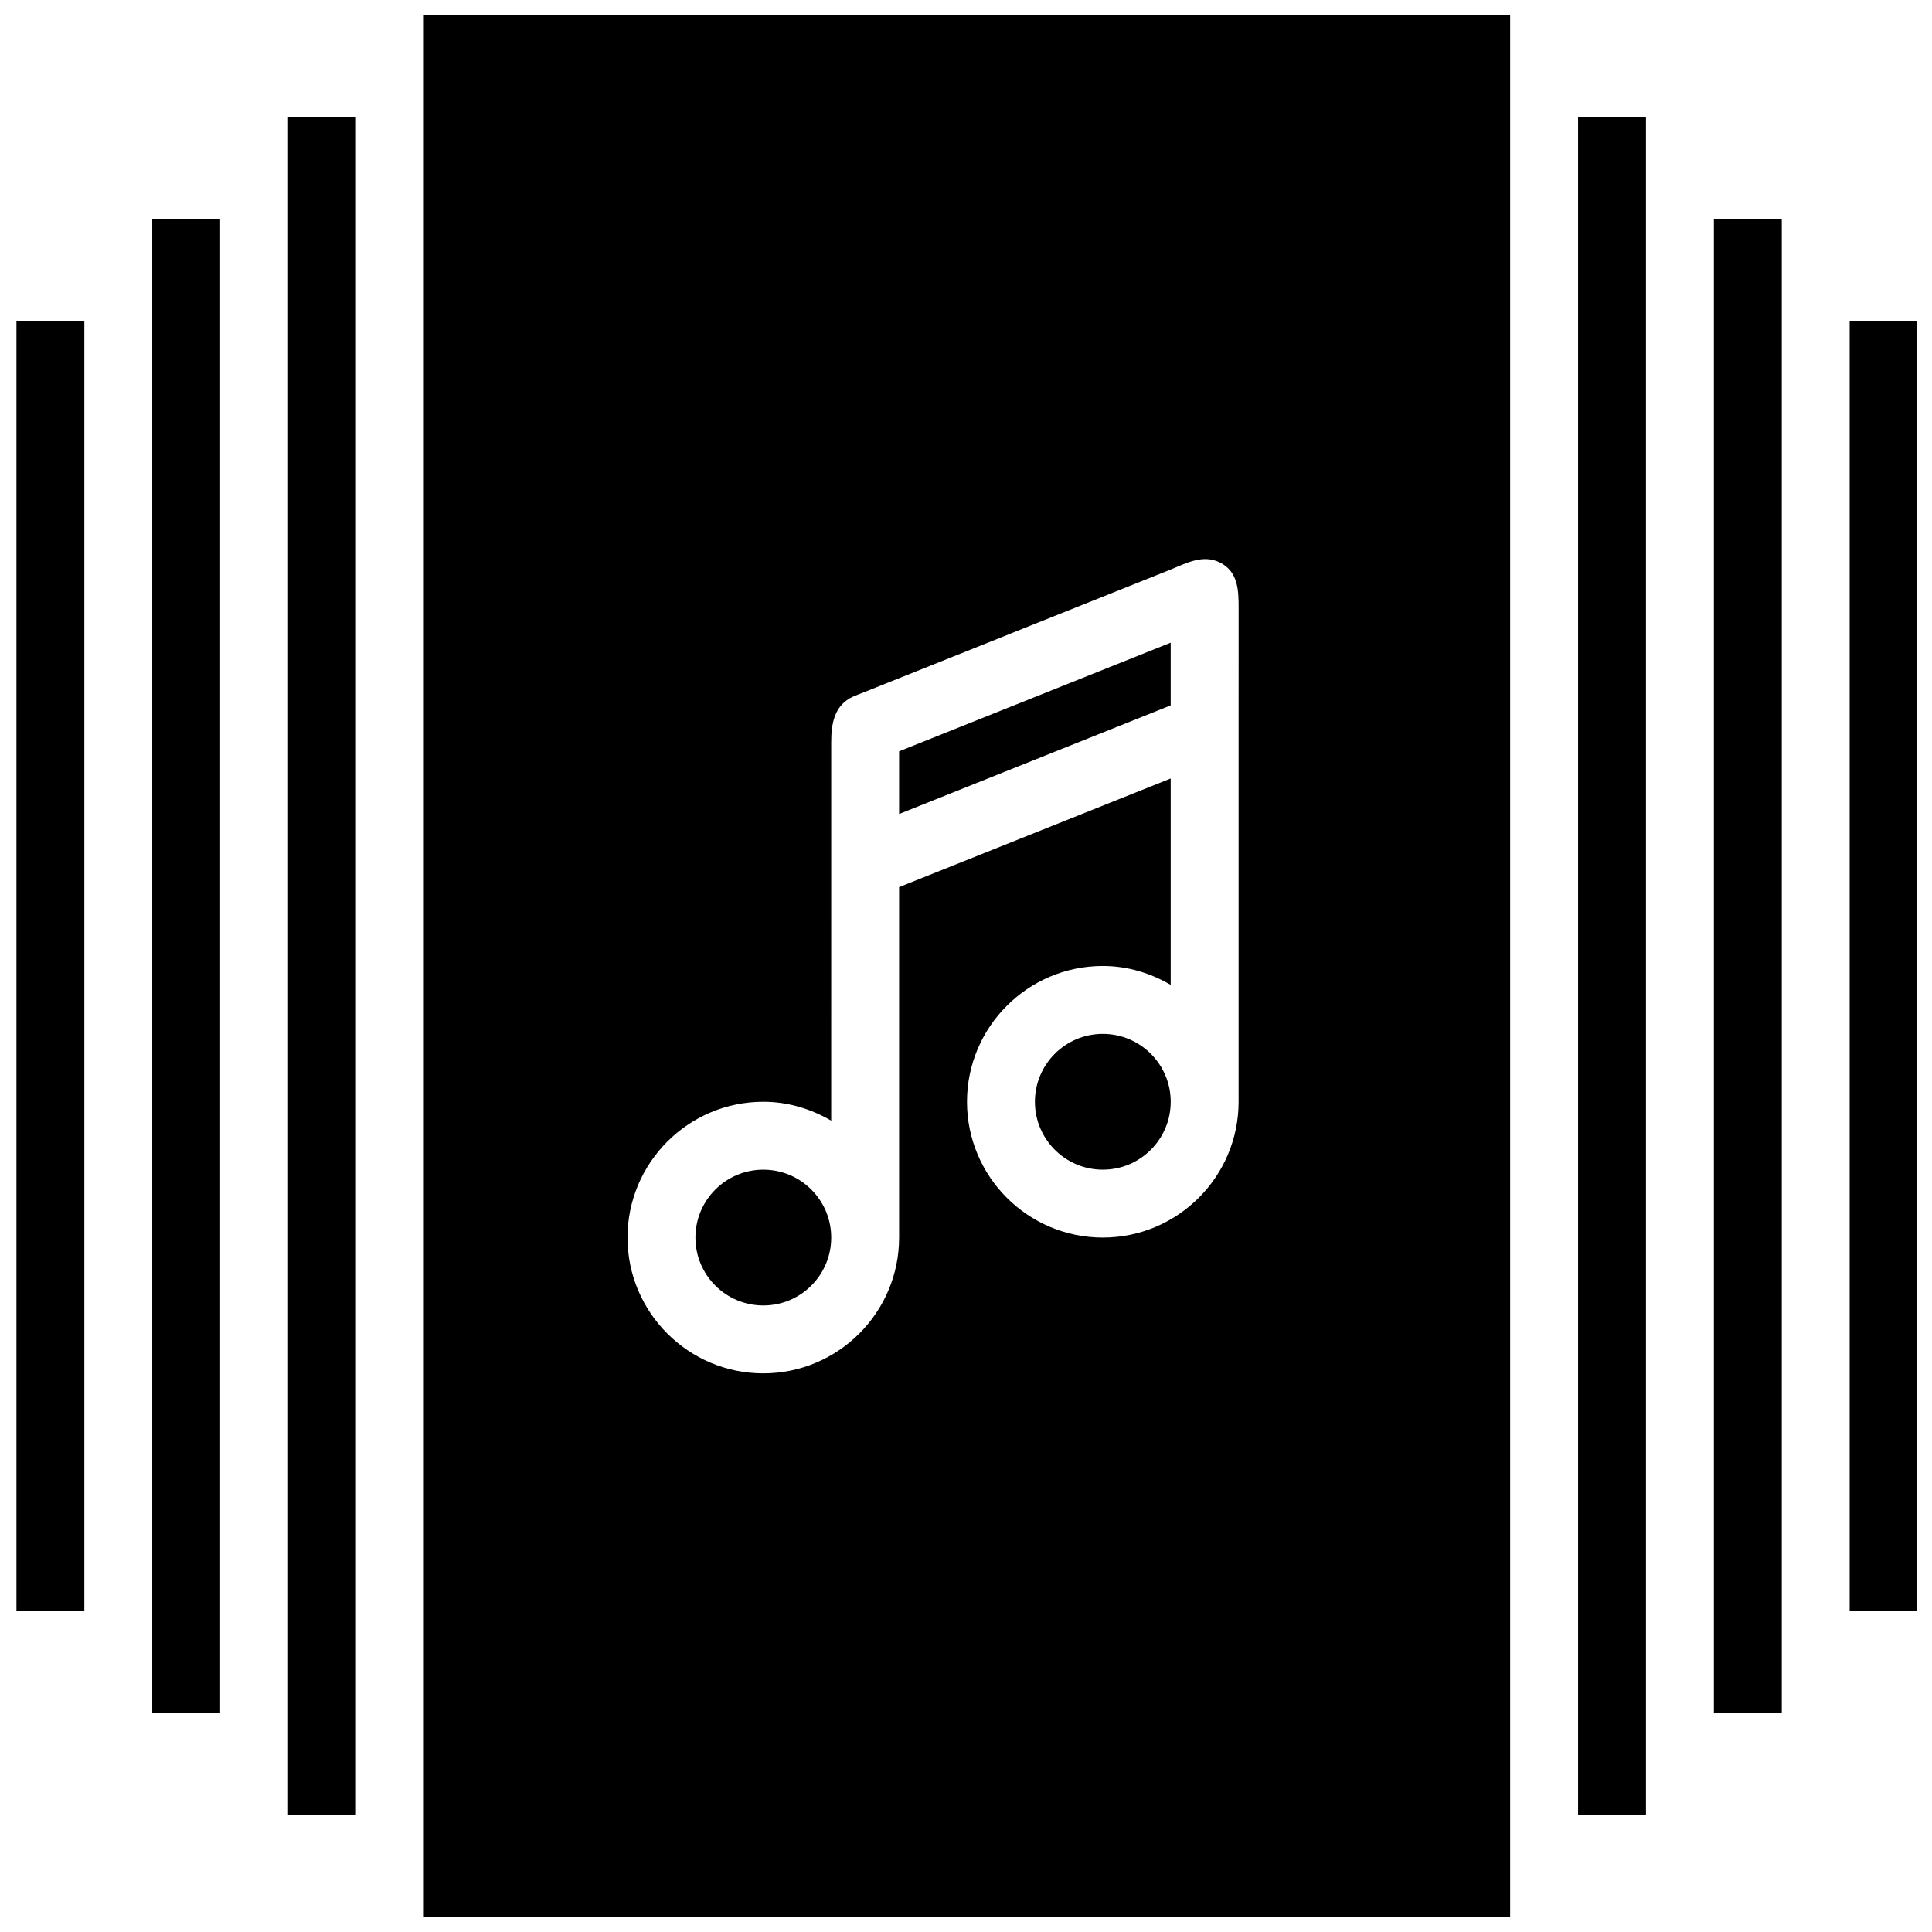 <?xml version="1.0" encoding="UTF-8"?>
<!-- Uploaded to: ICON Repo, www.svgrepo.com, Generator: ICON Repo Mixer Tools -->
<svg width="800px" height="800px" version="1.1" viewBox="144 144 512 512" xmlns="http://www.w3.org/2000/svg">
 <defs>
  <clipPath id="c">
   <path d="m634 229h17.902v342h-17.902z"/>
  </clipPath>
  <clipPath id="b">
   <path d="m148.09 229h18.906v342h-18.906z"/>
  </clipPath>
  <clipPath id="a">
   <path d="m256 148.09h289v503.81h-289z"/>
  </clipPath>
 </defs>
 <path d="m202.34 202.07h-17.992v395.85h17.992z"/>
 <path d="m364.28 471.97c0 9.938-8.055 17.992-17.992 17.992s-17.992-8.055-17.992-17.992 8.055-17.996 17.992-17.996 17.992 8.059 17.992 17.996"/>
 <path d="m238.33 175.08h-17.992v449.83h17.992z"/>
 <g clip-path="url(#c)">
  <path d="m634.18 229.06h17.992v341.87h-17.992z"/>
 </g>
 <g clip-path="url(#b)">
  <path d="m148.36 229.06h17.992v341.87h-17.992z"/>
 </g>
 <path d="m382.27 343.11v16.609l71.973-28.793v-16.605z"/>
 <path d="m616.19 579.93v-377.86h-17.992v395.85h17.992z"/>
 <path d="m580.2 606.92v-431.84h-17.992v449.83h17.992z"/>
 <g clip-path="url(#a)">
  <path d="m256.32 148.09v503.81h287.89v-503.81zm215.92 188.93v98.961c0 19.848-16.141 35.988-35.988 35.988s-35.988-16.141-35.988-35.988 16.141-35.988 35.988-35.988c6.586 0 12.676 1.906 17.992 5.004v-54.691l-71.973 28.789v92.875c0 19.848-16.141 35.988-35.988 35.988s-35.988-16.141-35.988-35.988 16.141-35.988 35.988-35.988c6.586 0 12.676 1.906 17.992 5.004l0.004-67.98v-20.738-11.66c0-4.914 0.883-9.77 5.777-11.992 0.98-0.449 2.016-0.809 3.016-1.207 5.227-2.086 10.453-4.184 15.672-6.269 7.691-3.078 15.383-6.152 23.066-9.23 7.973-3.184 15.934-6.371 23.902-9.562 6.055-2.422 12.109-4.84 18.164-7.269 4.309-1.727 8.863-4.344 13.496-1.969 4.777 2.457 4.875 7.367 4.875 12.027v12.848c-0.008 6.363-0.008 12.695-0.008 19.039z"/>
 </g>
 <path d="m454.25 435.98c0 9.938-8.055 17.992-17.992 17.992s-17.992-8.055-17.992-17.992 8.055-17.992 17.992-17.992 17.992 8.055 17.992 17.992"/>
</svg>